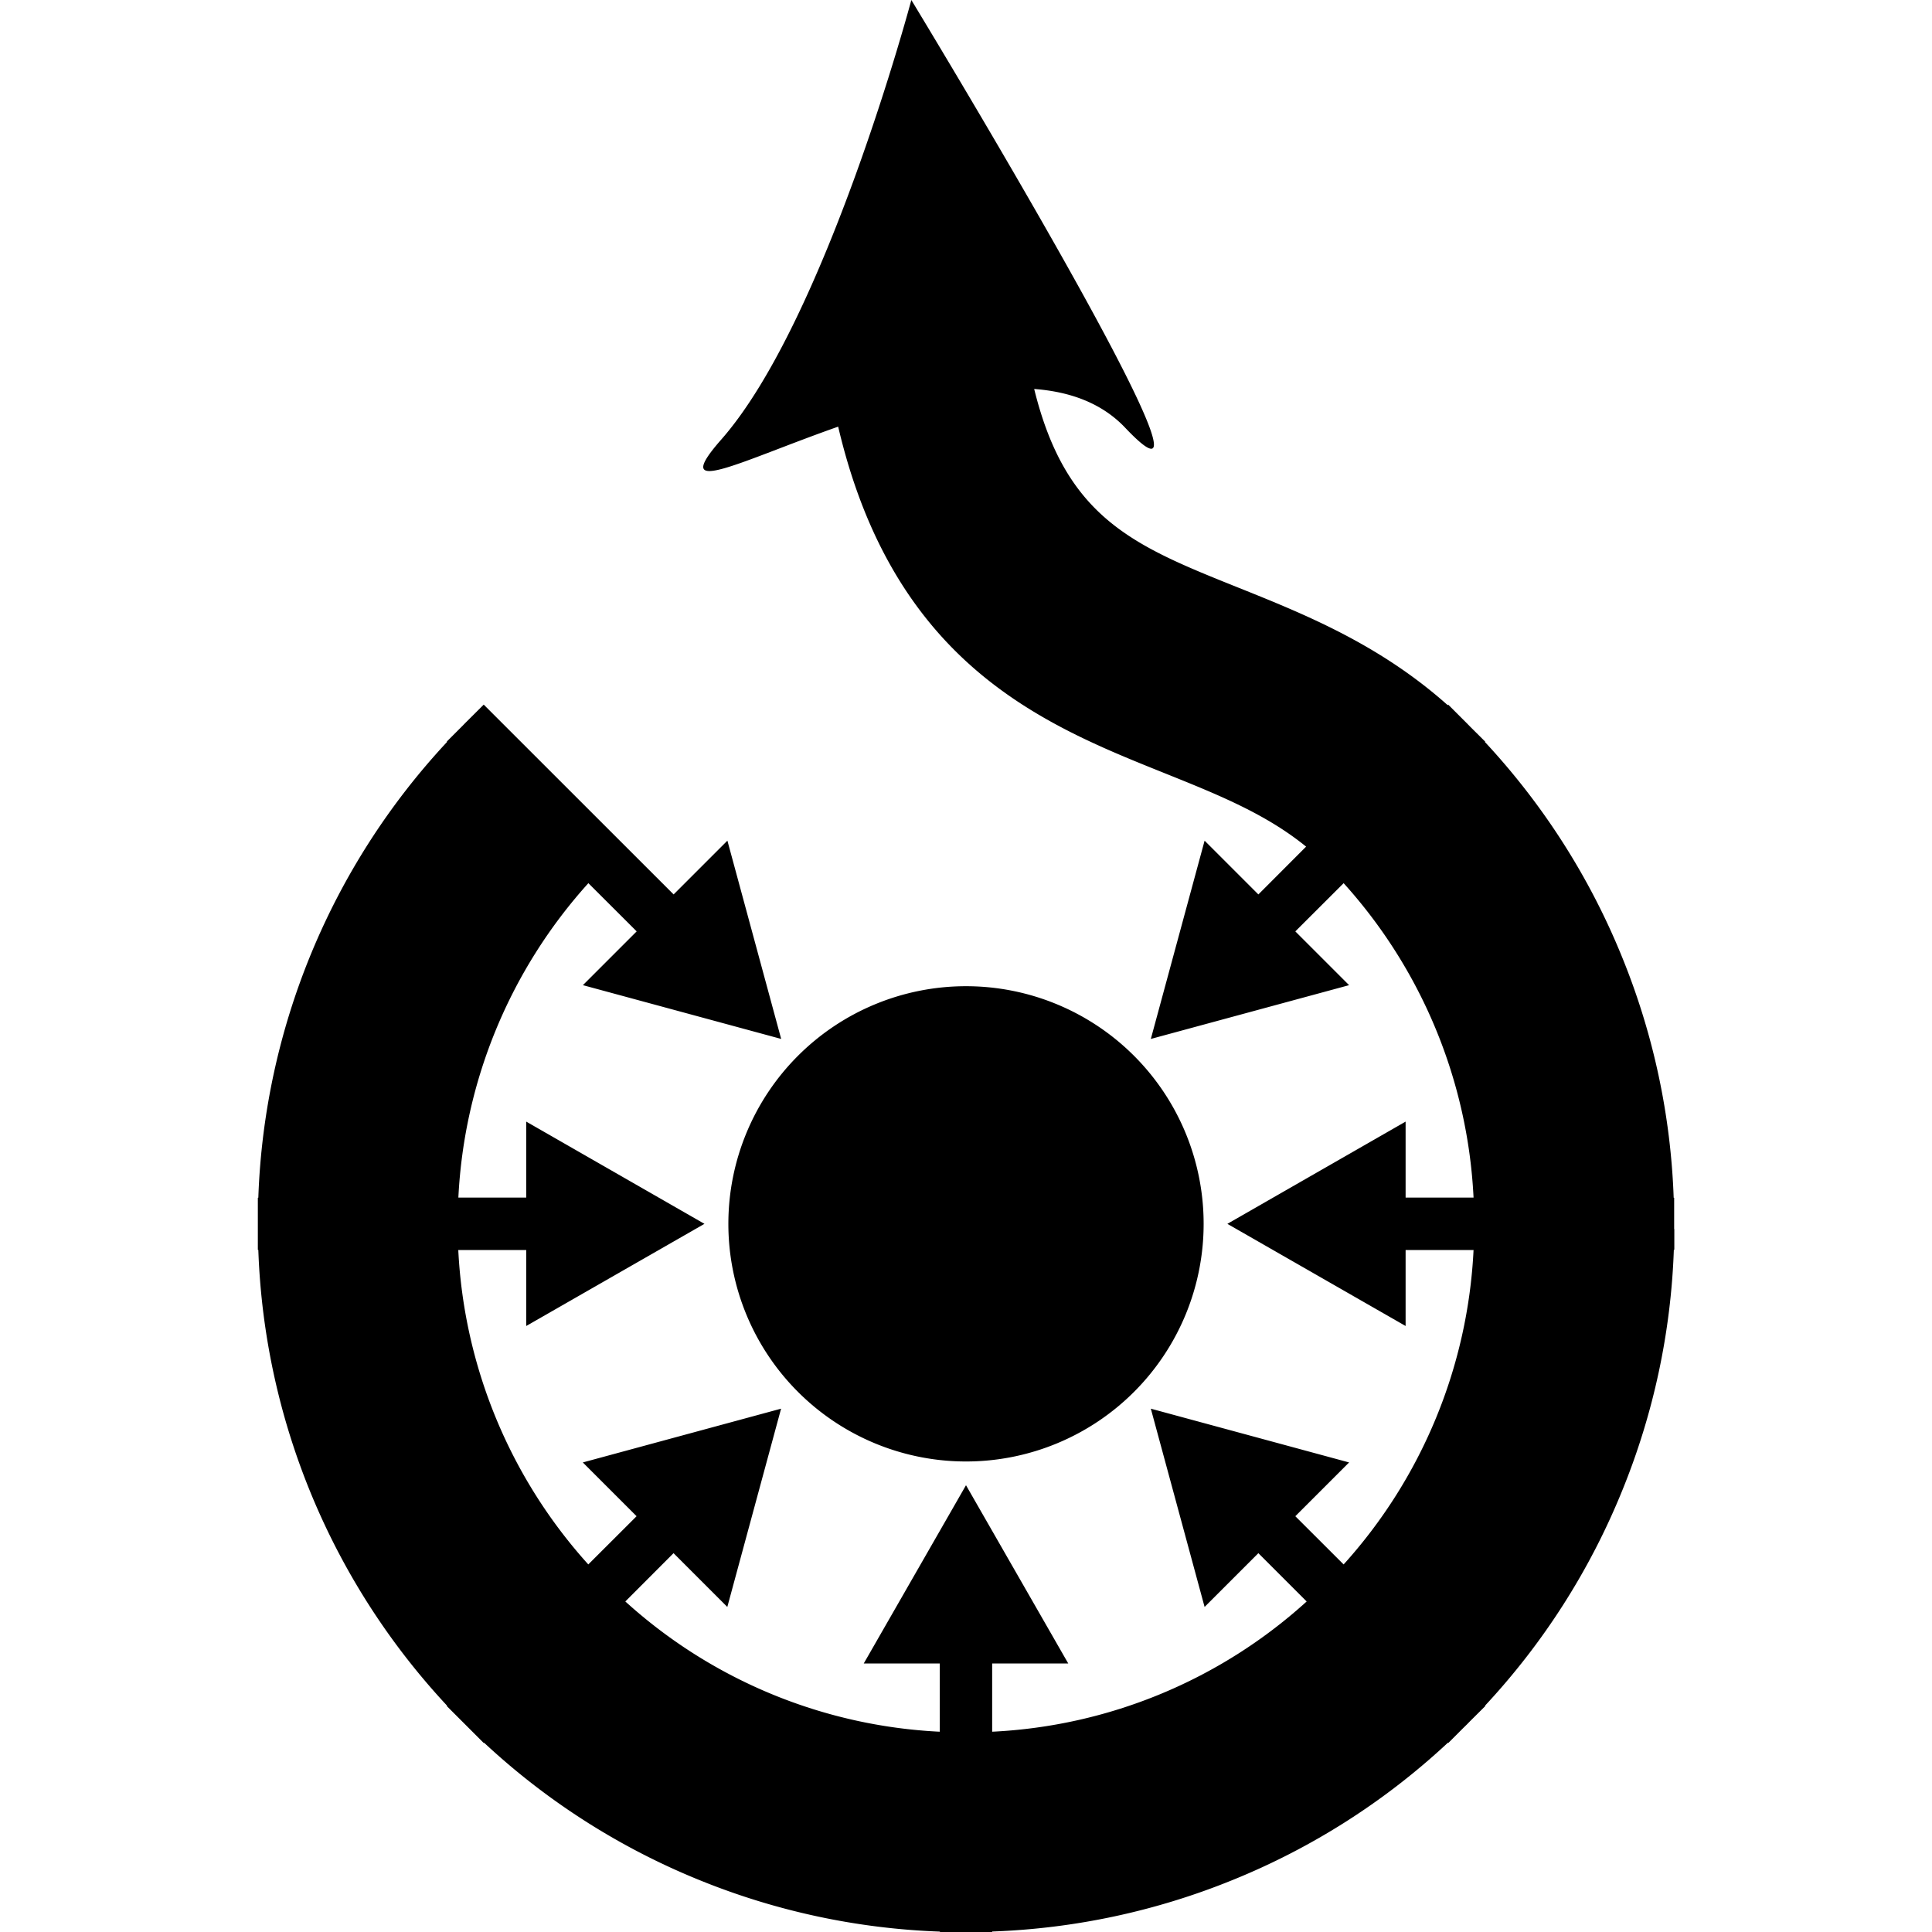 <svg xmlns="http://www.w3.org/2000/svg" viewBox="0 0 24 24"><path d="M9.048 15.203a2.952 2.952 0 1 1 5.904 0 2.952 2.952 0 0 1-5.904 0zm11.749.064v-.388h-.006a8.726 8.726 0 0 0-.639-2.985 8.745 8.745 0 0 0-1.706-2.677l.004-.004-.186-.185-.044-.045-.026-.026-.204-.204-.006.007c-.848-.756-1.775-1.129-2.603-1.461-1.294-.519-2.138-.857-2.534-2.467.443.033.839.174 1.13.481C15.571 6.996 11.321 0 11.321 0s-1.063 3.985-2.362 5.461c-.654.744.22.273 1.453-.161.279 1.19.77 2.119 1.49 2.821.791.771 1.729 1.148 2.556 1.48.672.27 1.265.508 1.767.916l-.593.594-.668-.668-.668 2.463 2.463-.668-.668-.668.6-.599a6.285 6.285 0 0 1 1.614 3.906h-.844v-.944l-2.214 1.27 2.214 1.269v-.944h.844a6.283 6.283 0 0 1-1.614 3.906l-.6-.599.668-.668-2.463-.668.668 2.463.668-.668.6.6a6.263 6.263 0 0 1-3.907 1.618v-.848h.945L12 18.45l-1.27 2.214h.944v.848a6.266 6.266 0 0 1-3.906-1.618l.599-.6.668.668.668-2.463-2.463.668.668.668-.6.599a6.29 6.29 0 0 1-1.615-3.906h.844v.944l2.214-1.269-2.214-1.27v.944h-.843a6.292 6.292 0 0 1 1.615-3.906l.6.599-.668.668 2.463.668-.668-2.463-.668.668-2.359-2.358-.23.229-.044.045-.185.185.004.004a8.749 8.749 0 0 0-2.345 5.662h-.006v.649h.006a8.749 8.749 0 0 0 2.345 5.662l-.004.004.185.185.045.045.045.045.185.185.004-.004a8.73 8.73 0 0 0 2.677 1.707 8.75 8.75 0 0 0 2.985.639V24h.649v-.006a8.75 8.75 0 0 0 2.985-.639 8.717 8.717 0 0 0 2.677-1.707l.004.004.187-.187.044-.043.043-.044.187-.186-.004-.004a8.733 8.733 0 0 0 1.706-2.677 8.726 8.726 0 0 0 .639-2.985h.006v-.259z"/></svg>